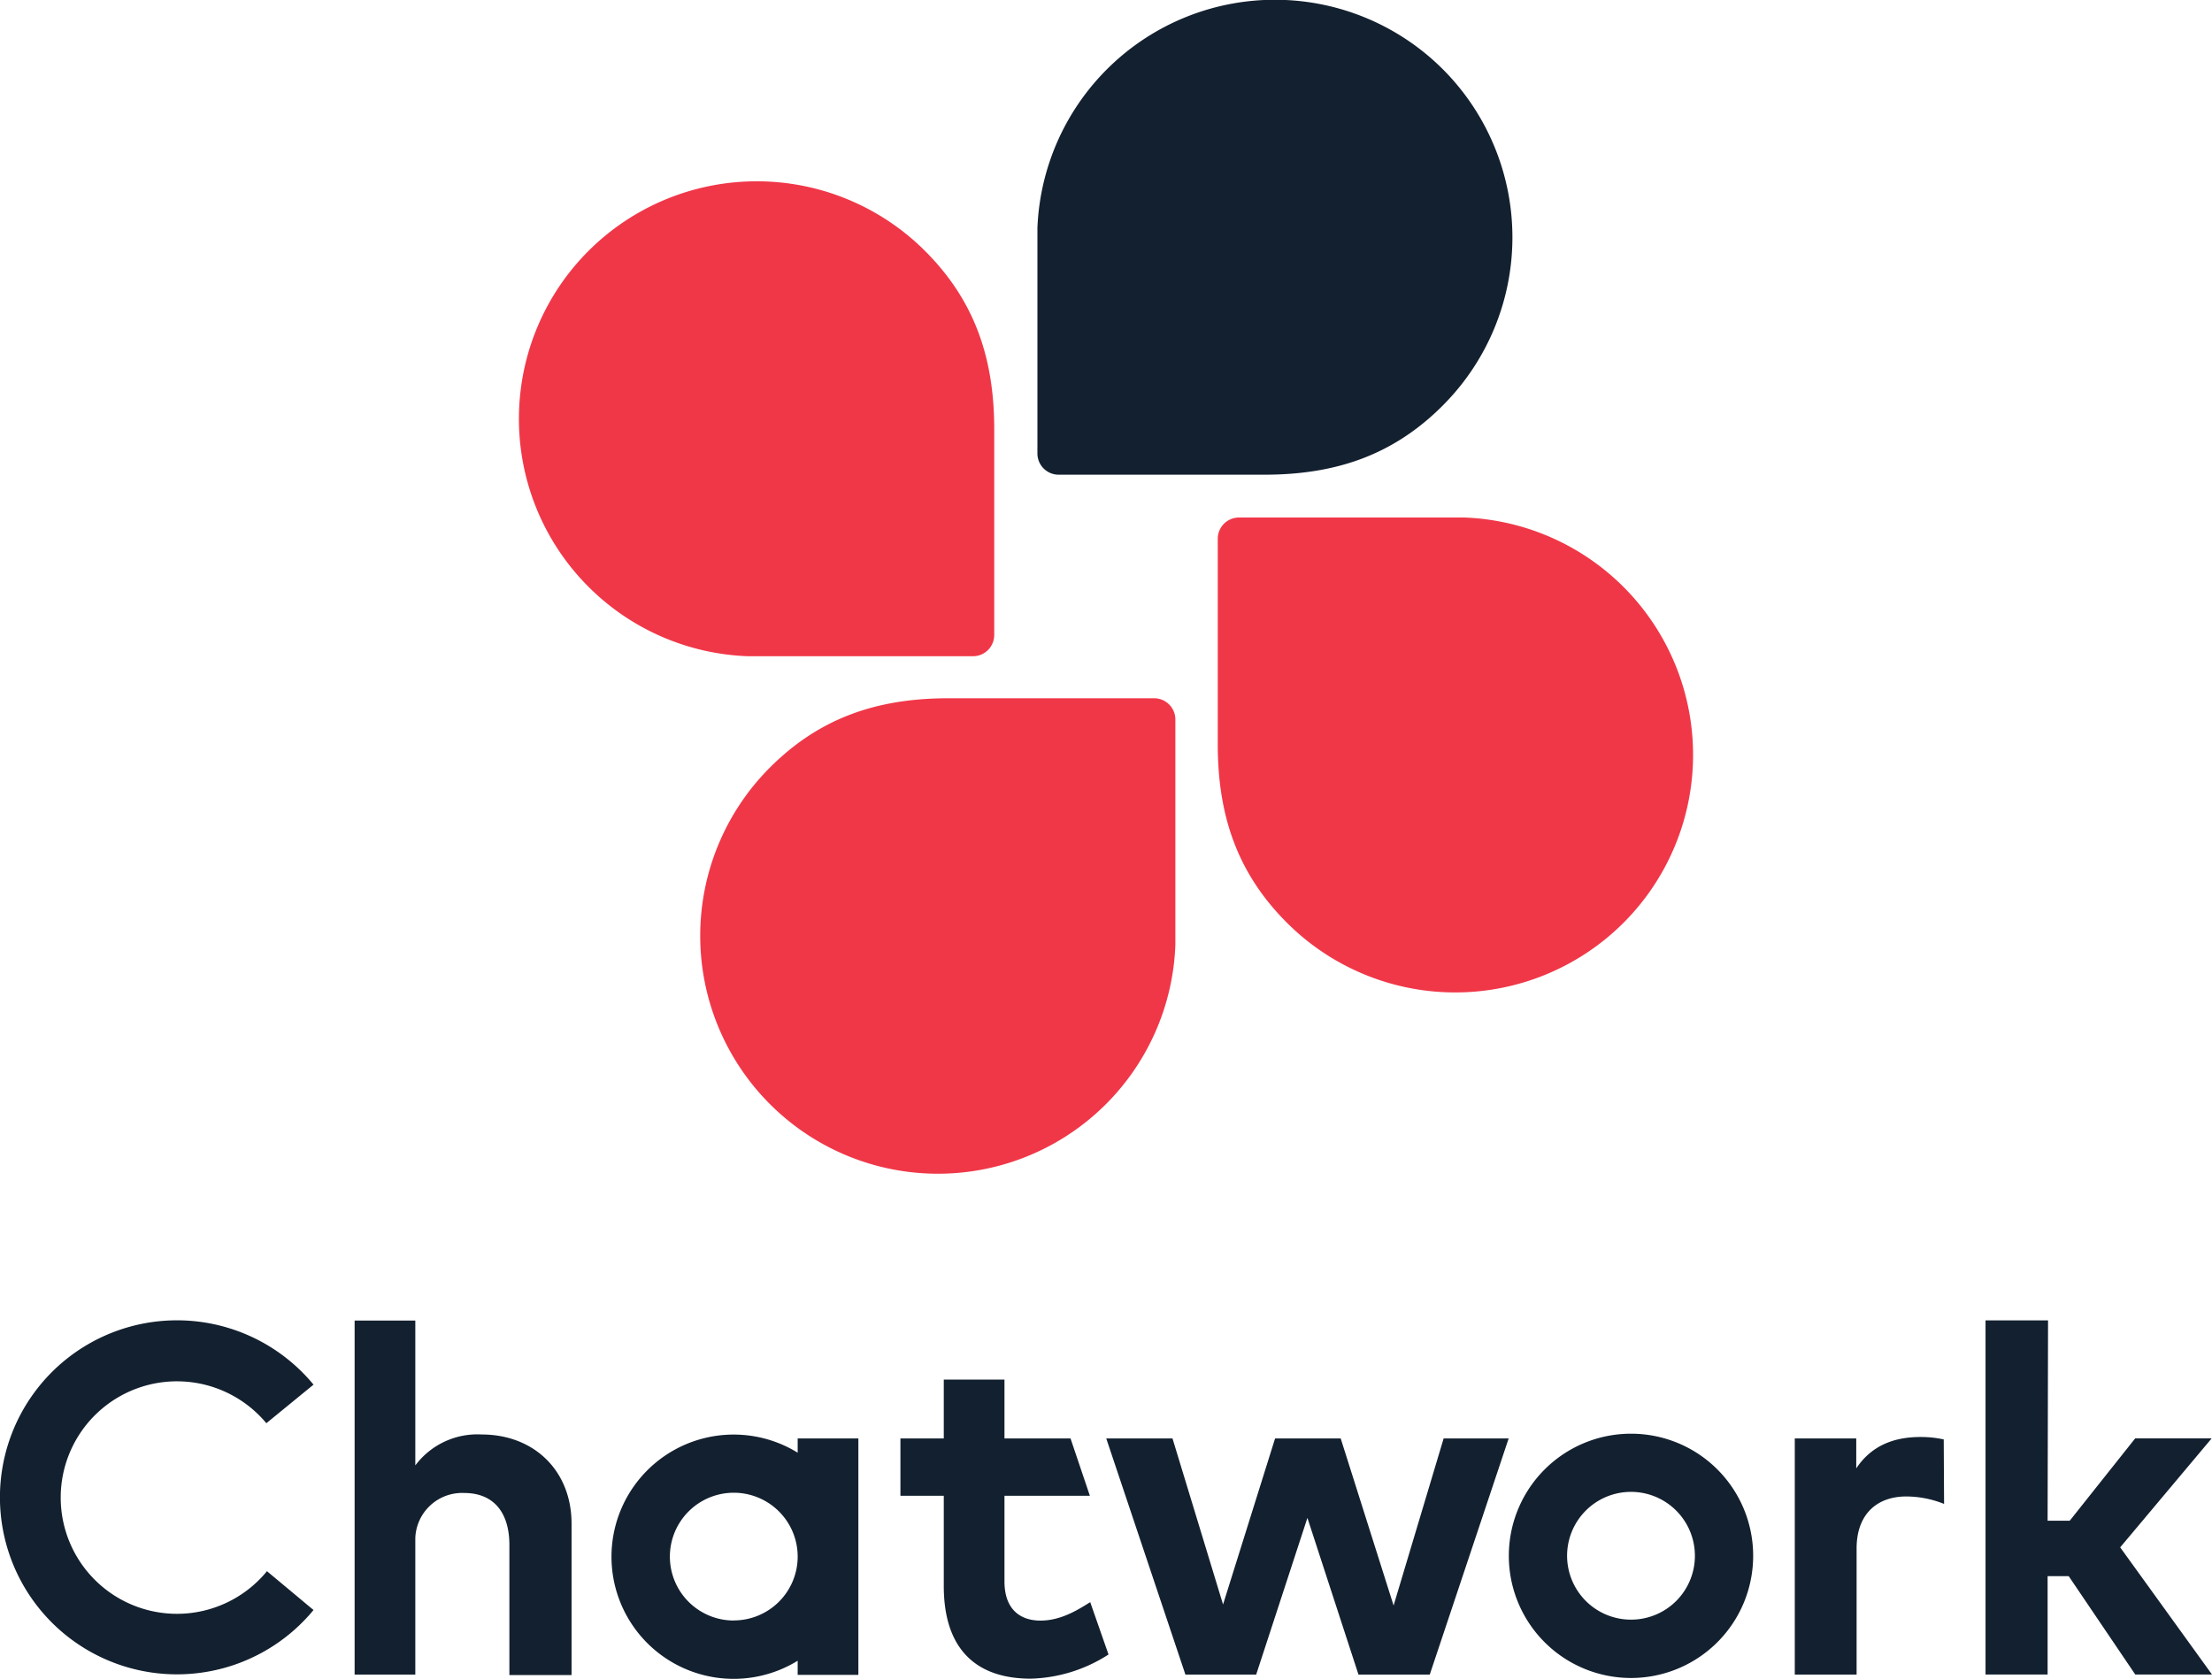 <svg xmlns="http://www.w3.org/2000/svg" viewBox="0 0 255.12 193.65"><path fill="#13202f" d="M166.42,8a27.41,27.41,0,0,0-46.77,18.32v26a2.45,2.45,0,0,0,2.45,2.44h23.73c8.35,0,14.94-2.33,20.59-8A27.44,27.44,0,0,0,166.42,8Z"/><path fill="#f03748" d="M67.89,28.93A27.4,27.4,0,0,0,86.22,75.7h26a2.45,2.45,0,0,0,2.45-2.45V49.52c0-8.35-2.34-14.94-8-20.59A27.46,27.46,0,0,0,67.89,28.93Z"/><path fill="#f03748" d="M88.79,127.36A27.4,27.4,0,0,0,135.56,109V83a2.45,2.45,0,0,0-2.44-2.45H109.38c-8.34,0-14.94,2.34-20.59,8A27.46,27.46,0,0,0,88.79,127.36Z"/><path fill="#f03748" d="M187.23,106.47A27.4,27.4,0,0,0,168.9,59.7h-26a2.45,2.45,0,0,0-2.45,2.44V85.88c0,8.34,2.34,14.94,8,20.59A27.46,27.46,0,0,0,187.23,106.47Z"/><path fill="#13202f" d="M125.74,184.82c-1.57,1-3.48,2.13-5.74,2.13s-4.16-1.22-4.15-4.56v-9.84h9.85l-2.23-6.61h-7.62v-6.79h-7v6.79h-5v6.61h5l0,10.41c0,6.92,3.38,10.67,10,10.69a17.34,17.34,0,0,0,9-2.79Z"/><path fill="#13202f" d="M160.73,185.21l5.77-19.27H174l-9.1,27.24h-8.22l-5.89-18.08-5.91,18.08h-8.16l-9.13-27.24h7.64l5.83,19.15,6-19.15h7.57Z"/><path fill="#13202f" d="M236.16,175.43h2.55l7.55-9.5h8.82l-10.55,12.57,10.59,14.67h-8.85l-7.68-11.35h-2.43v11.35H229V152.32h7.21Z"/><path fill="#13202f" d="M55.57,165.48a8.94,8.94,0,0,0-7.67,3.57V152.34h-7v40.84h7V177.42a5.4,5.4,0,0,1,5.65-5.19c3.28,0,5.2,2.13,5.2,6v15h7.17l0-17.28C66,169.72,61.64,165.49,55.57,165.48Z"/><path fill="#13202f" d="M92,165.94v1.64a14.09,14.09,0,1,0,0,24v1.63h7V165.94Zm-7.37,21A7.37,7.37,0,1,1,92,179.56,7.37,7.37,0,0,1,84.67,186.93Z"/><path fill="#13202f" d="M224.18,166.05a12.23,12.23,0,0,0-2.67-.28c-3.27,0-5.74,1.11-7.42,3.62v-3.45H207v27.24h7.13V178.63c0-4,2.39-6,5.73-6a11.8,11.8,0,0,1,4.36.86h0Z"/><path fill="#13202f" d="M188.11,165.39a14.09,14.09,0,1,0,14.09,14.09A14.08,14.08,0,0,0,188.11,165.39Zm0,21.45a7.37,7.37,0,1,1,7.37-7.36A7.36,7.36,0,0,1,188.11,186.84Z"/><path fill="#13202f" d="M30.79,181.25a13.41,13.41,0,1,1-.07-17.07l5.44-4.45a20.42,20.42,0,1,0,0,26Z"/></svg>